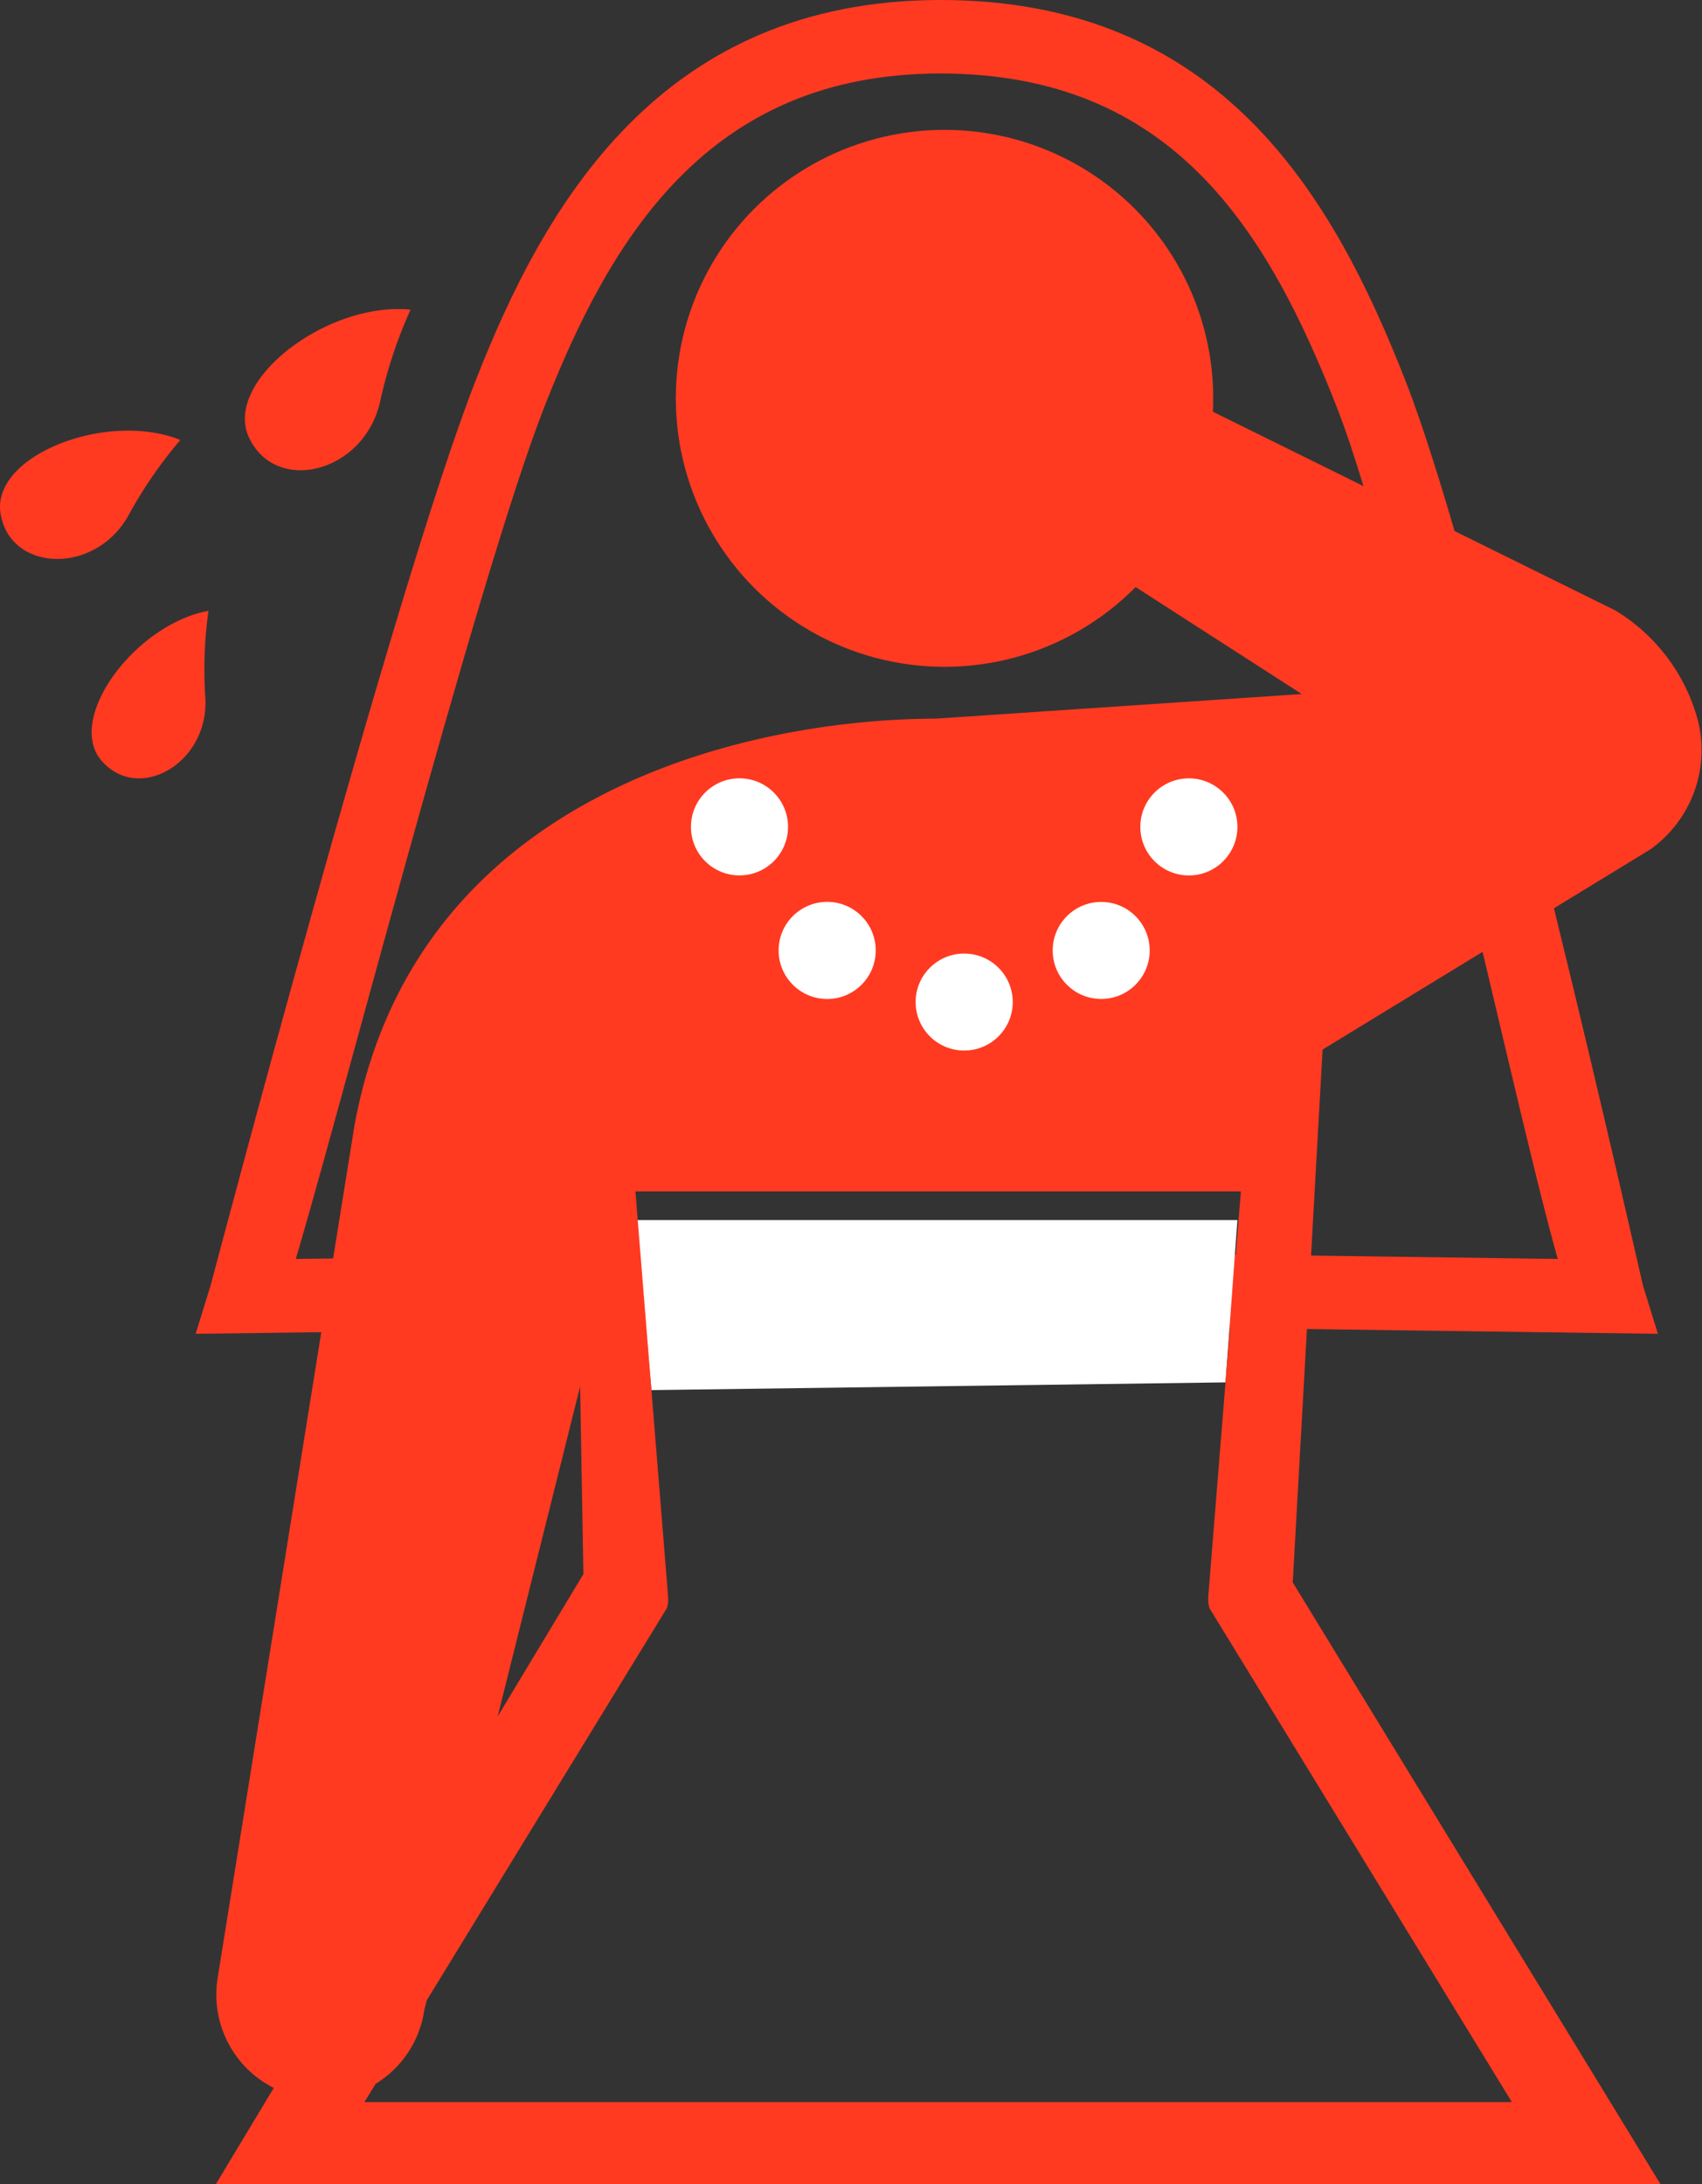 <svg xmlns="http://www.w3.org/2000/svg" viewBox="0 0 90 115.5"><rect x="0" y="0" width="90" height="115.5" fill="#333333" stroke="none"/><defs><style>.b{fill:#ff3a21}.c{fill:#fff}</style></defs><path d="M86.987 70.022l-37.272-.507-38.689.507.587-1.9c.081-.265 9.7-36.837 14.007-47.823C29.231 11.085 35.236.5 49.734.5 64.15.5 70.013 10.511 73.848 20.3c4.3 10.986 12.47 47.558 12.552 47.823zm-37.272-3.394l33.334.453c-1.957-6.256-8.3-36.552-11.892-45.725C67.5 12.023 62.38 3.387 49.734 3.387c-12.676 0-17.944 9.083-21.424 17.969-3.591 9.173-11.392 39.469-13.347 45.725z" stroke="#ff3a21" stroke-miterlimit="10" fill="#ff3a21"/><ellipse class="b" cx="49.945" cy="21.064" rx="14.209" ry="14.197"/><path class="c" d="M64.803 73.099l-30.357.409-.827-8.992h31.814l-.63 8.583z"/><path class="b" d="M87.252 44.925a6.448 6.448 0 0 0 2.548-6.764 9.749 9.749 0 0 0-4.376-5.877L58.261 18.871s-3.721-2.509-6.2.729c-2.249 2.938 0 6.3 0 6.3l16.775 10.8L49.509 38c-10.1.025-27.617 3.993-30.777 21.588l-7.238 45.1a5.526 5.526 0 0 0 2.982 5.72l-3.063 5.092h76.393L68.359 83.678 69.937 55.5zm-56.576 28.39l.173 9.925-4.534 7.526zm49.27 37.841H19.271l.59-.963a5.511 5.511 0 0 0 2.578-3.919l.123-.493 12.714-20.765.054-.282v-.288L33.6 63h32.016L63.89 84.45v.288l.054.282z"/><circle class="c" cx="62.866" cy="43.726" r="2.567"/><circle class="c" cx="58.23" cy="50.259" r="2.565"/><ellipse class="c" cx="50.985" cy="52.988" rx="2.568" ry="2.564"/><circle class="c" cx="43.74" cy="50.258" r="2.568"/><circle class="c" cx="39.103" cy="43.724" r="2.567"/><path class="b" d="M5.4 40.262c2 2.224 5.7.024 5.455-3.424a21.967 21.967 0 0 1 .17-4.539c-3.913.722-7.608 5.762-5.625 7.963zM.031 27.171c.524 3.109 5.054 3.239 6.788.036a23.163 23.163 0 0 1 2.719-3.941C5.649 21.7-.488 24.093.031 27.171zm13.151-4c1.457 3.012 6.111 1.8 6.927-1.975a24.567 24.567 0 0 1 1.6-4.821c-4.428-.446-9.969 3.813-8.527 6.796z"/></svg>